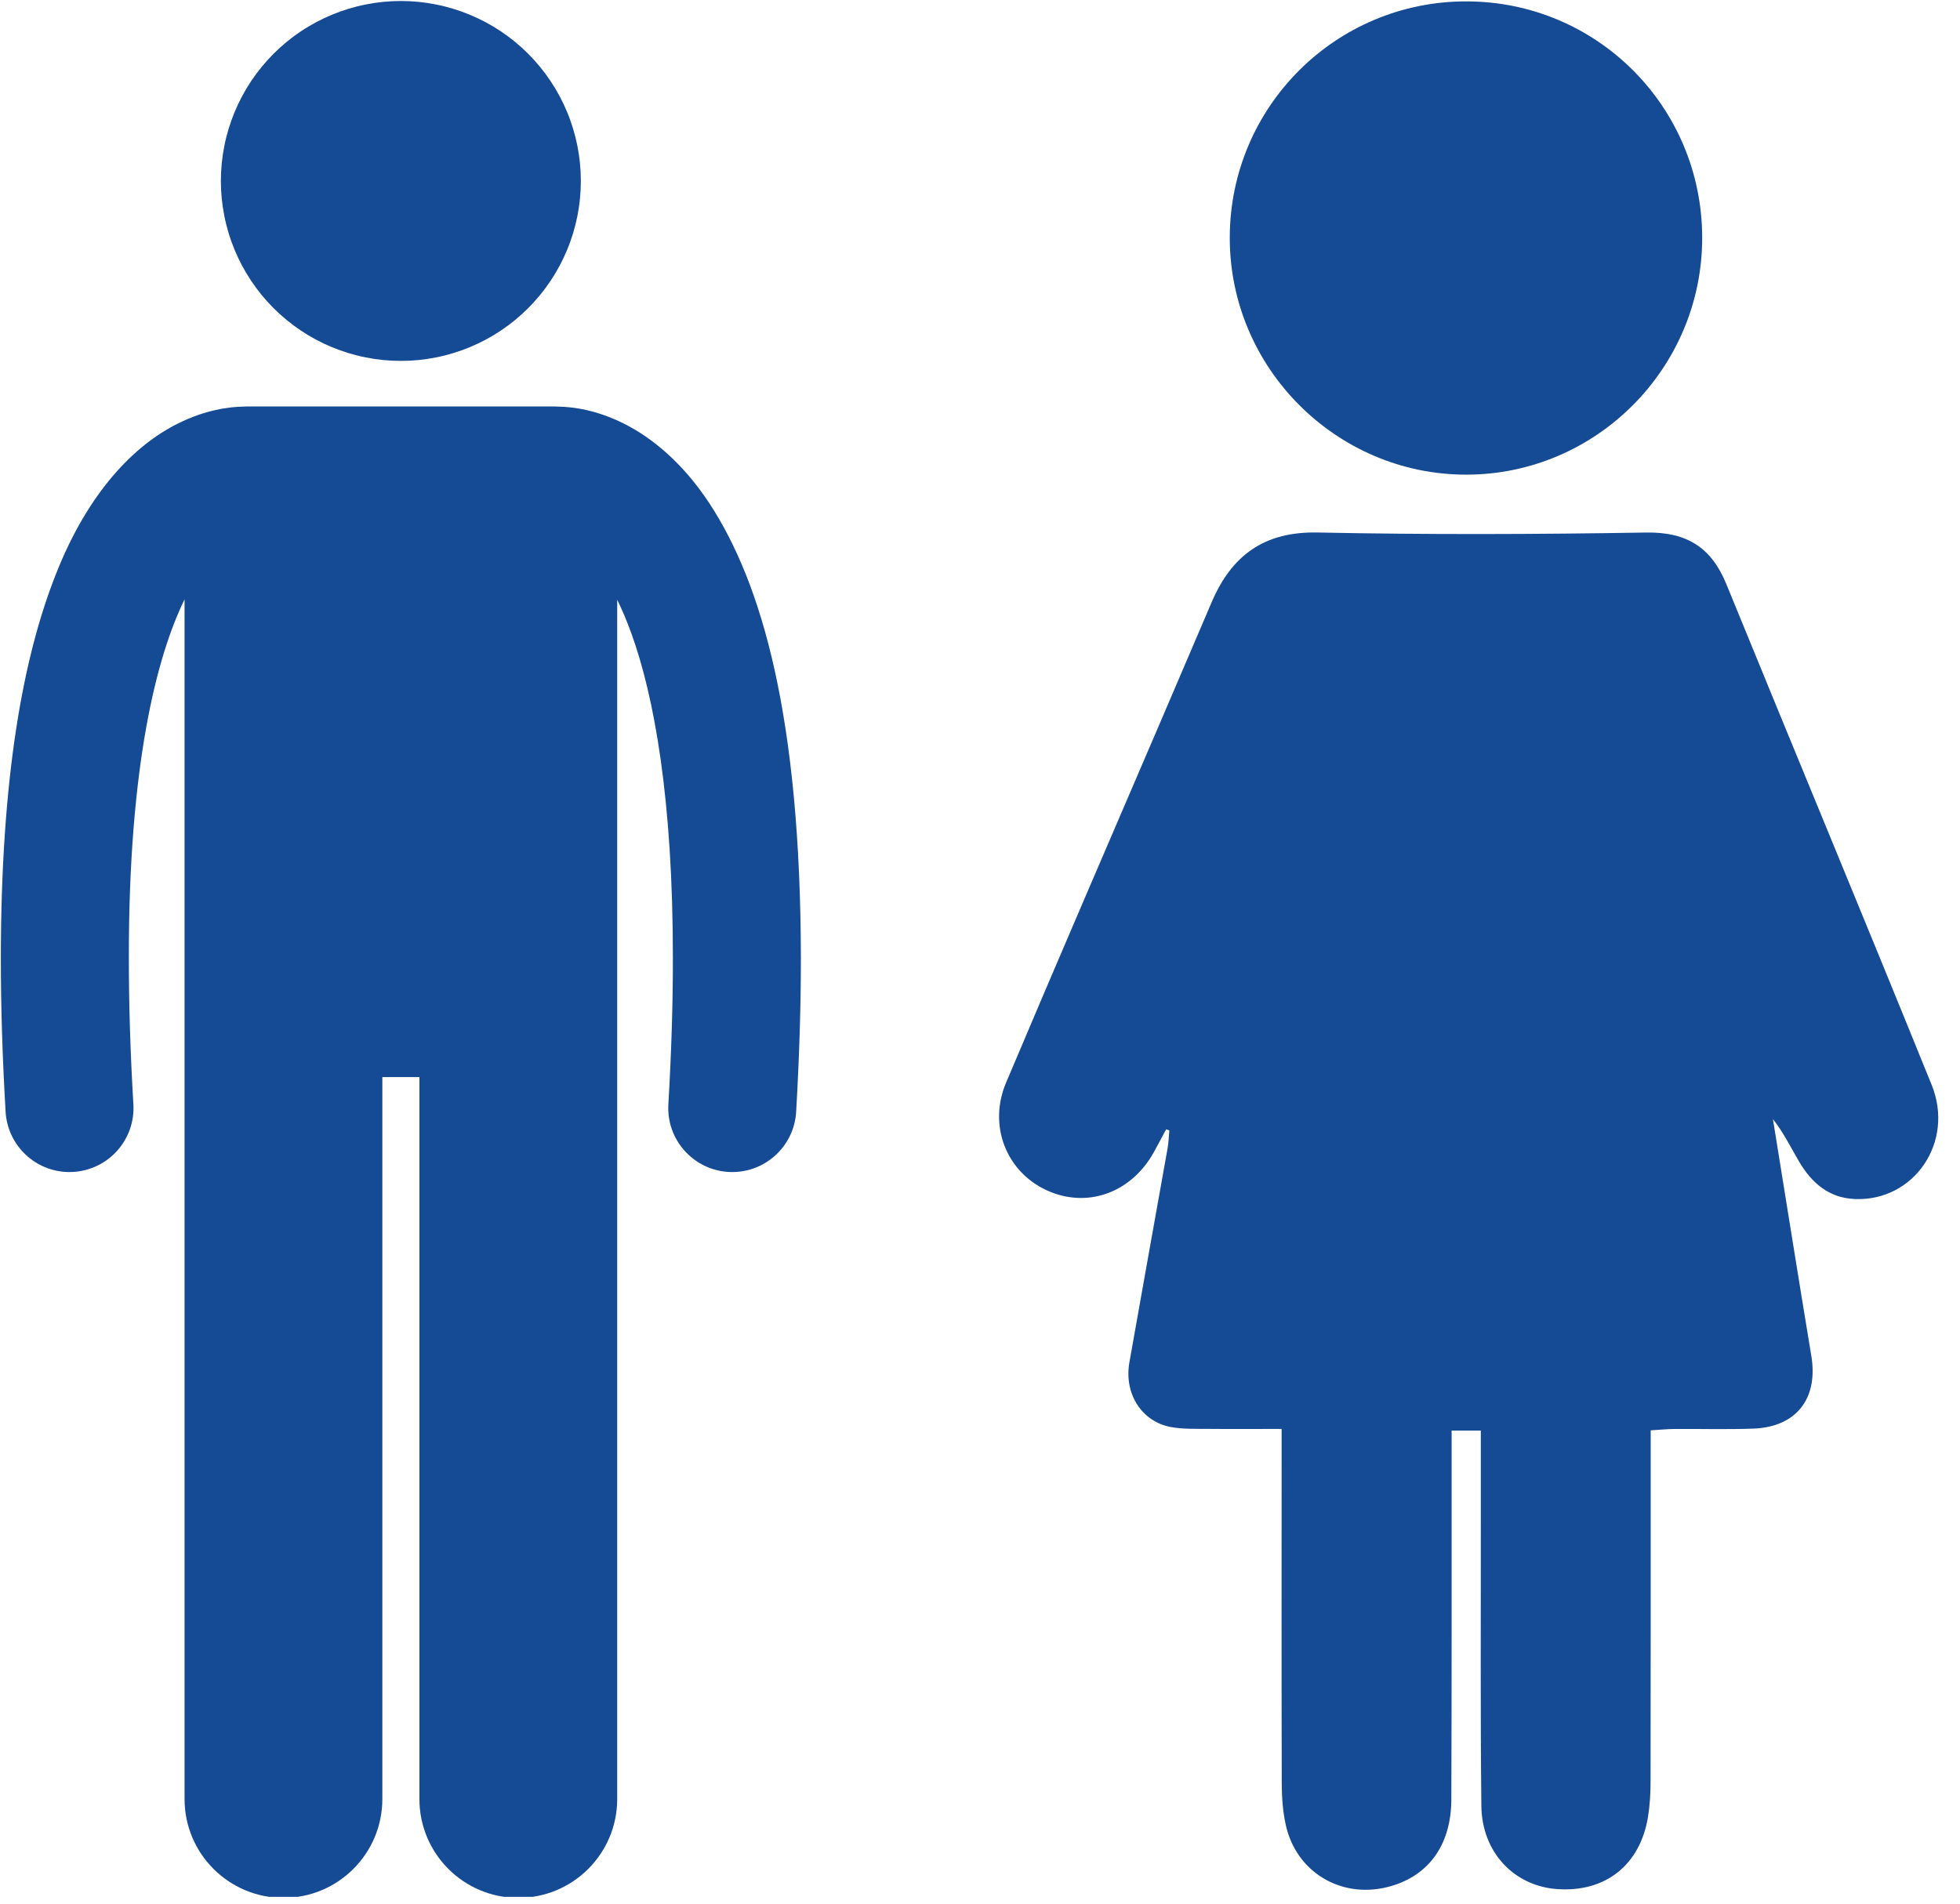 <svg xmlns="http://www.w3.org/2000/svg" xmlns:xlink="http://www.w3.org/1999/xlink" width="317" zoomAndPan="magnify" viewBox="0 0 237.75 231" height="308" preserveAspectRatio="xMidYMid meet"><defs><clipPath id="16cff91e56"><path d="M 0 49 L 97.398 49 L 97.398 230.129 L 0 230.129 Z M 0 49 "></path></clipPath><clipPath id="b16e93f60b"><path d="M 26 0.121 L 71 0.121 L 71 44 L 26 44 Z M 26 0.121 "></path></clipPath><clipPath id="90375679a5"><path d="M 149 0.121 L 207 0.121 L 207 58 L 149 58 Z M 149 0.121 "></path></clipPath></defs><g id="853cb02418"><g clip-rule="nonzero" clip-path="url(#16cff91e56)"><path style=" stroke:none;fill-rule:nonzero;fill:#154a95;fill-opacity:1;" d="M 8.422 142.195 C 8.574 142.195 8.727 142.191 8.883 142.18 C 13.164 141.93 16.43 138.258 16.18 133.977 C 15.797 127.523 15.629 121.648 15.629 116.297 C 15.594 92.801 19.02 79.602 22.387 72.715 L 22.387 218.258 C 22.387 224.887 27.758 230.254 34.383 230.254 C 41.008 230.254 46.379 224.887 46.379 218.258 L 46.379 130.672 L 50.875 130.672 L 50.875 218.258 C 50.875 224.887 56.246 230.254 62.871 230.254 C 69.496 230.254 74.867 224.887 74.867 218.258 L 74.867 72.758 C 75.441 73.938 76.023 75.289 76.594 76.867 C 79.332 84.449 81.633 96.887 81.621 116.301 C 81.625 121.648 81.449 127.527 81.074 133.98 C 80.824 138.262 84.094 141.93 88.371 142.184 C 88.523 142.191 88.676 142.195 88.828 142.195 C 92.91 142.195 96.332 139.012 96.574 134.887 C 96.961 128.16 97.148 121.98 97.148 116.301 C 97.109 87.016 92.43 70.805 86.051 61.062 C 82.863 56.223 79.137 53.121 75.691 51.402 C 72.371 49.727 69.453 49.352 67.703 49.332 C 67.594 49.324 67.484 49.312 67.371 49.312 L 29.883 49.312 C 29.781 49.312 29.68 49.324 29.582 49.328 C 27.836 49.348 24.902 49.715 21.559 51.398 C 16.34 53.988 10.711 59.648 6.773 69.68 C 2.789 79.75 0.113 94.312 0.102 116.297 C 0.102 121.98 0.285 128.156 0.68 134.887 C 0.922 139.012 4.344 142.195 8.422 142.195 Z M 8.422 142.195 "></path></g><g clip-rule="nonzero" clip-path="url(#b16e93f60b)"><path style=" stroke:none;fill-rule:nonzero;fill:#154a95;fill-opacity:1;" d="M 70.457 21.953 C 70.457 22.668 70.422 23.383 70.352 24.094 C 70.281 24.805 70.176 25.512 70.039 26.211 C 69.898 26.914 69.723 27.605 69.516 28.289 C 69.309 28.977 69.07 29.648 68.793 30.309 C 68.52 30.969 68.215 31.613 67.879 32.246 C 67.543 32.875 67.176 33.488 66.777 34.082 C 66.379 34.676 65.953 35.25 65.5 35.805 C 65.047 36.355 64.566 36.887 64.062 37.391 C 63.559 37.895 63.027 38.375 62.477 38.828 C 61.922 39.281 61.348 39.707 60.754 40.105 C 60.16 40.504 59.547 40.871 58.918 41.207 C 58.285 41.543 57.641 41.848 56.98 42.121 C 56.32 42.395 55.648 42.637 54.961 42.844 C 54.277 43.051 53.586 43.227 52.883 43.363 C 52.184 43.504 51.477 43.609 50.766 43.68 C 50.055 43.75 49.34 43.785 48.625 43.785 C 47.91 43.785 47.199 43.75 46.484 43.68 C 45.773 43.609 45.066 43.504 44.367 43.363 C 43.664 43.227 42.973 43.051 42.289 42.844 C 41.605 42.637 40.934 42.395 40.27 42.121 C 39.609 41.848 38.965 41.543 38.336 41.207 C 37.703 40.871 37.09 40.504 36.496 40.105 C 35.902 39.707 35.328 39.281 34.777 38.828 C 34.223 38.375 33.695 37.895 33.188 37.391 C 32.684 36.887 32.203 36.355 31.75 35.805 C 31.297 35.25 30.871 34.676 30.473 34.082 C 30.078 33.488 29.711 32.875 29.371 32.246 C 29.035 31.613 28.73 30.969 28.457 30.309 C 28.184 29.648 27.941 28.977 27.734 28.289 C 27.527 27.605 27.352 26.914 27.215 26.211 C 27.074 25.512 26.969 24.805 26.898 24.094 C 26.828 23.383 26.793 22.668 26.793 21.953 C 26.793 21.238 26.828 20.523 26.898 19.812 C 26.969 19.102 27.074 18.395 27.215 17.695 C 27.352 16.992 27.527 16.301 27.734 15.617 C 27.941 14.934 28.184 14.258 28.457 13.598 C 28.73 12.938 29.035 12.293 29.371 11.664 C 29.711 11.031 30.078 10.418 30.473 9.824 C 30.871 9.23 31.297 8.656 31.75 8.105 C 32.203 7.551 32.684 7.023 33.188 6.516 C 33.695 6.012 34.223 5.531 34.777 5.078 C 35.328 4.625 35.902 4.199 36.496 3.801 C 37.09 3.402 37.703 3.039 38.336 2.699 C 38.965 2.363 39.609 2.059 40.27 1.785 C 40.934 1.512 41.605 1.27 42.289 1.062 C 42.973 0.855 43.664 0.68 44.367 0.543 C 45.066 0.402 45.773 0.297 46.484 0.227 C 47.199 0.156 47.91 0.121 48.625 0.121 C 49.34 0.121 50.055 0.156 50.766 0.227 C 51.477 0.297 52.184 0.402 52.883 0.543 C 53.586 0.68 54.277 0.855 54.961 1.062 C 55.648 1.27 56.32 1.512 56.98 1.785 C 57.641 2.059 58.285 2.363 58.918 2.699 C 59.547 3.039 60.16 3.402 60.754 3.801 C 61.348 4.199 61.922 4.625 62.477 5.078 C 63.027 5.531 63.559 6.012 64.062 6.516 C 64.566 7.023 65.047 7.551 65.5 8.105 C 65.953 8.656 66.379 9.23 66.777 9.824 C 67.176 10.418 67.543 11.031 67.879 11.664 C 68.215 12.293 68.52 12.938 68.793 13.598 C 69.07 14.258 69.309 14.934 69.516 15.617 C 69.723 16.301 69.898 16.992 70.039 17.695 C 70.176 18.395 70.281 19.102 70.352 19.812 C 70.422 20.523 70.457 21.238 70.457 21.953 Z M 70.457 21.953 "></path></g><path style=" stroke:none;fill-rule:nonzero;fill:#154a95;fill-opacity:1;" d="M 141.453 137.012 C 140.957 137.934 140.469 138.867 139.961 139.789 C 137.184 144.785 131.77 146.676 126.871 144.363 C 122.055 142.094 119.852 136.543 122.031 131.367 C 128.129 116.914 134.359 102.52 140.539 88.105 C 142.684 83.094 144.836 78.082 146.973 73.066 C 149.391 67.406 153.32 64.473 159.828 64.605 C 173.109 64.875 186.398 64.828 199.68 64.609 C 204.586 64.523 207.59 66.41 209.406 70.863 C 217.684 91.125 226.094 111.336 234.312 131.621 C 237.129 138.582 232.152 145.762 225.008 145.469 C 221.816 145.34 219.742 143.492 218.223 140.914 C 217.211 139.195 216.344 137.398 215.059 135.777 C 216.609 145.363 218.133 154.953 219.719 164.523 C 220.566 169.656 217.906 173.121 212.719 173.32 C 209.523 173.441 206.324 173.344 203.129 173.367 C 202.234 173.371 201.34 173.469 200.23 173.531 C 200.23 174.781 200.23 175.777 200.23 176.773 C 200.23 189.895 200.238 203.012 200.215 216.129 C 200.215 217.551 200.137 218.988 199.91 220.395 C 198.965 226.242 194.781 229.574 188.957 229.195 C 183.691 228.848 179.758 224.758 179.691 219.102 C 179.562 207.5 179.637 195.891 179.625 184.289 C 179.617 180.777 179.625 177.266 179.625 173.562 C 178.359 173.562 177.336 173.562 176.082 173.562 C 176.082 174.66 176.082 175.566 176.082 176.473 C 176.074 190.43 176.105 204.391 176.047 218.348 C 176.023 223.992 173.129 227.777 168.203 228.965 C 162.551 230.328 157.195 227.062 155.961 221.383 C 155.605 219.762 155.484 218.059 155.477 216.391 C 155.441 203.102 155.461 189.816 155.461 176.527 C 155.461 175.613 155.461 174.695 155.461 173.359 C 152.367 173.359 149.461 173.387 146.547 173.355 C 145.035 173.34 143.492 173.402 142.02 173.129 C 138.492 172.477 136.336 169.09 136.992 165.312 C 138.516 156.641 140.094 147.973 141.633 139.301 C 141.758 138.594 141.773 137.867 141.84 137.145 C 141.707 137.105 141.582 137.055 141.453 137.012 "></path><g clip-rule="nonzero" clip-path="url(#90375679a5)"><path style=" stroke:none;fill-rule:nonzero;fill:#154a95;fill-opacity:1;" d="M 206.477 28.844 C 206.484 44.668 193.609 57.59 177.84 57.586 C 162.078 57.582 149.156 44.621 149.172 28.84 C 149.184 12.984 162.004 0.168 177.844 0.168 C 193.699 0.168 206.469 12.957 206.477 28.844 "></path></g></g></svg>